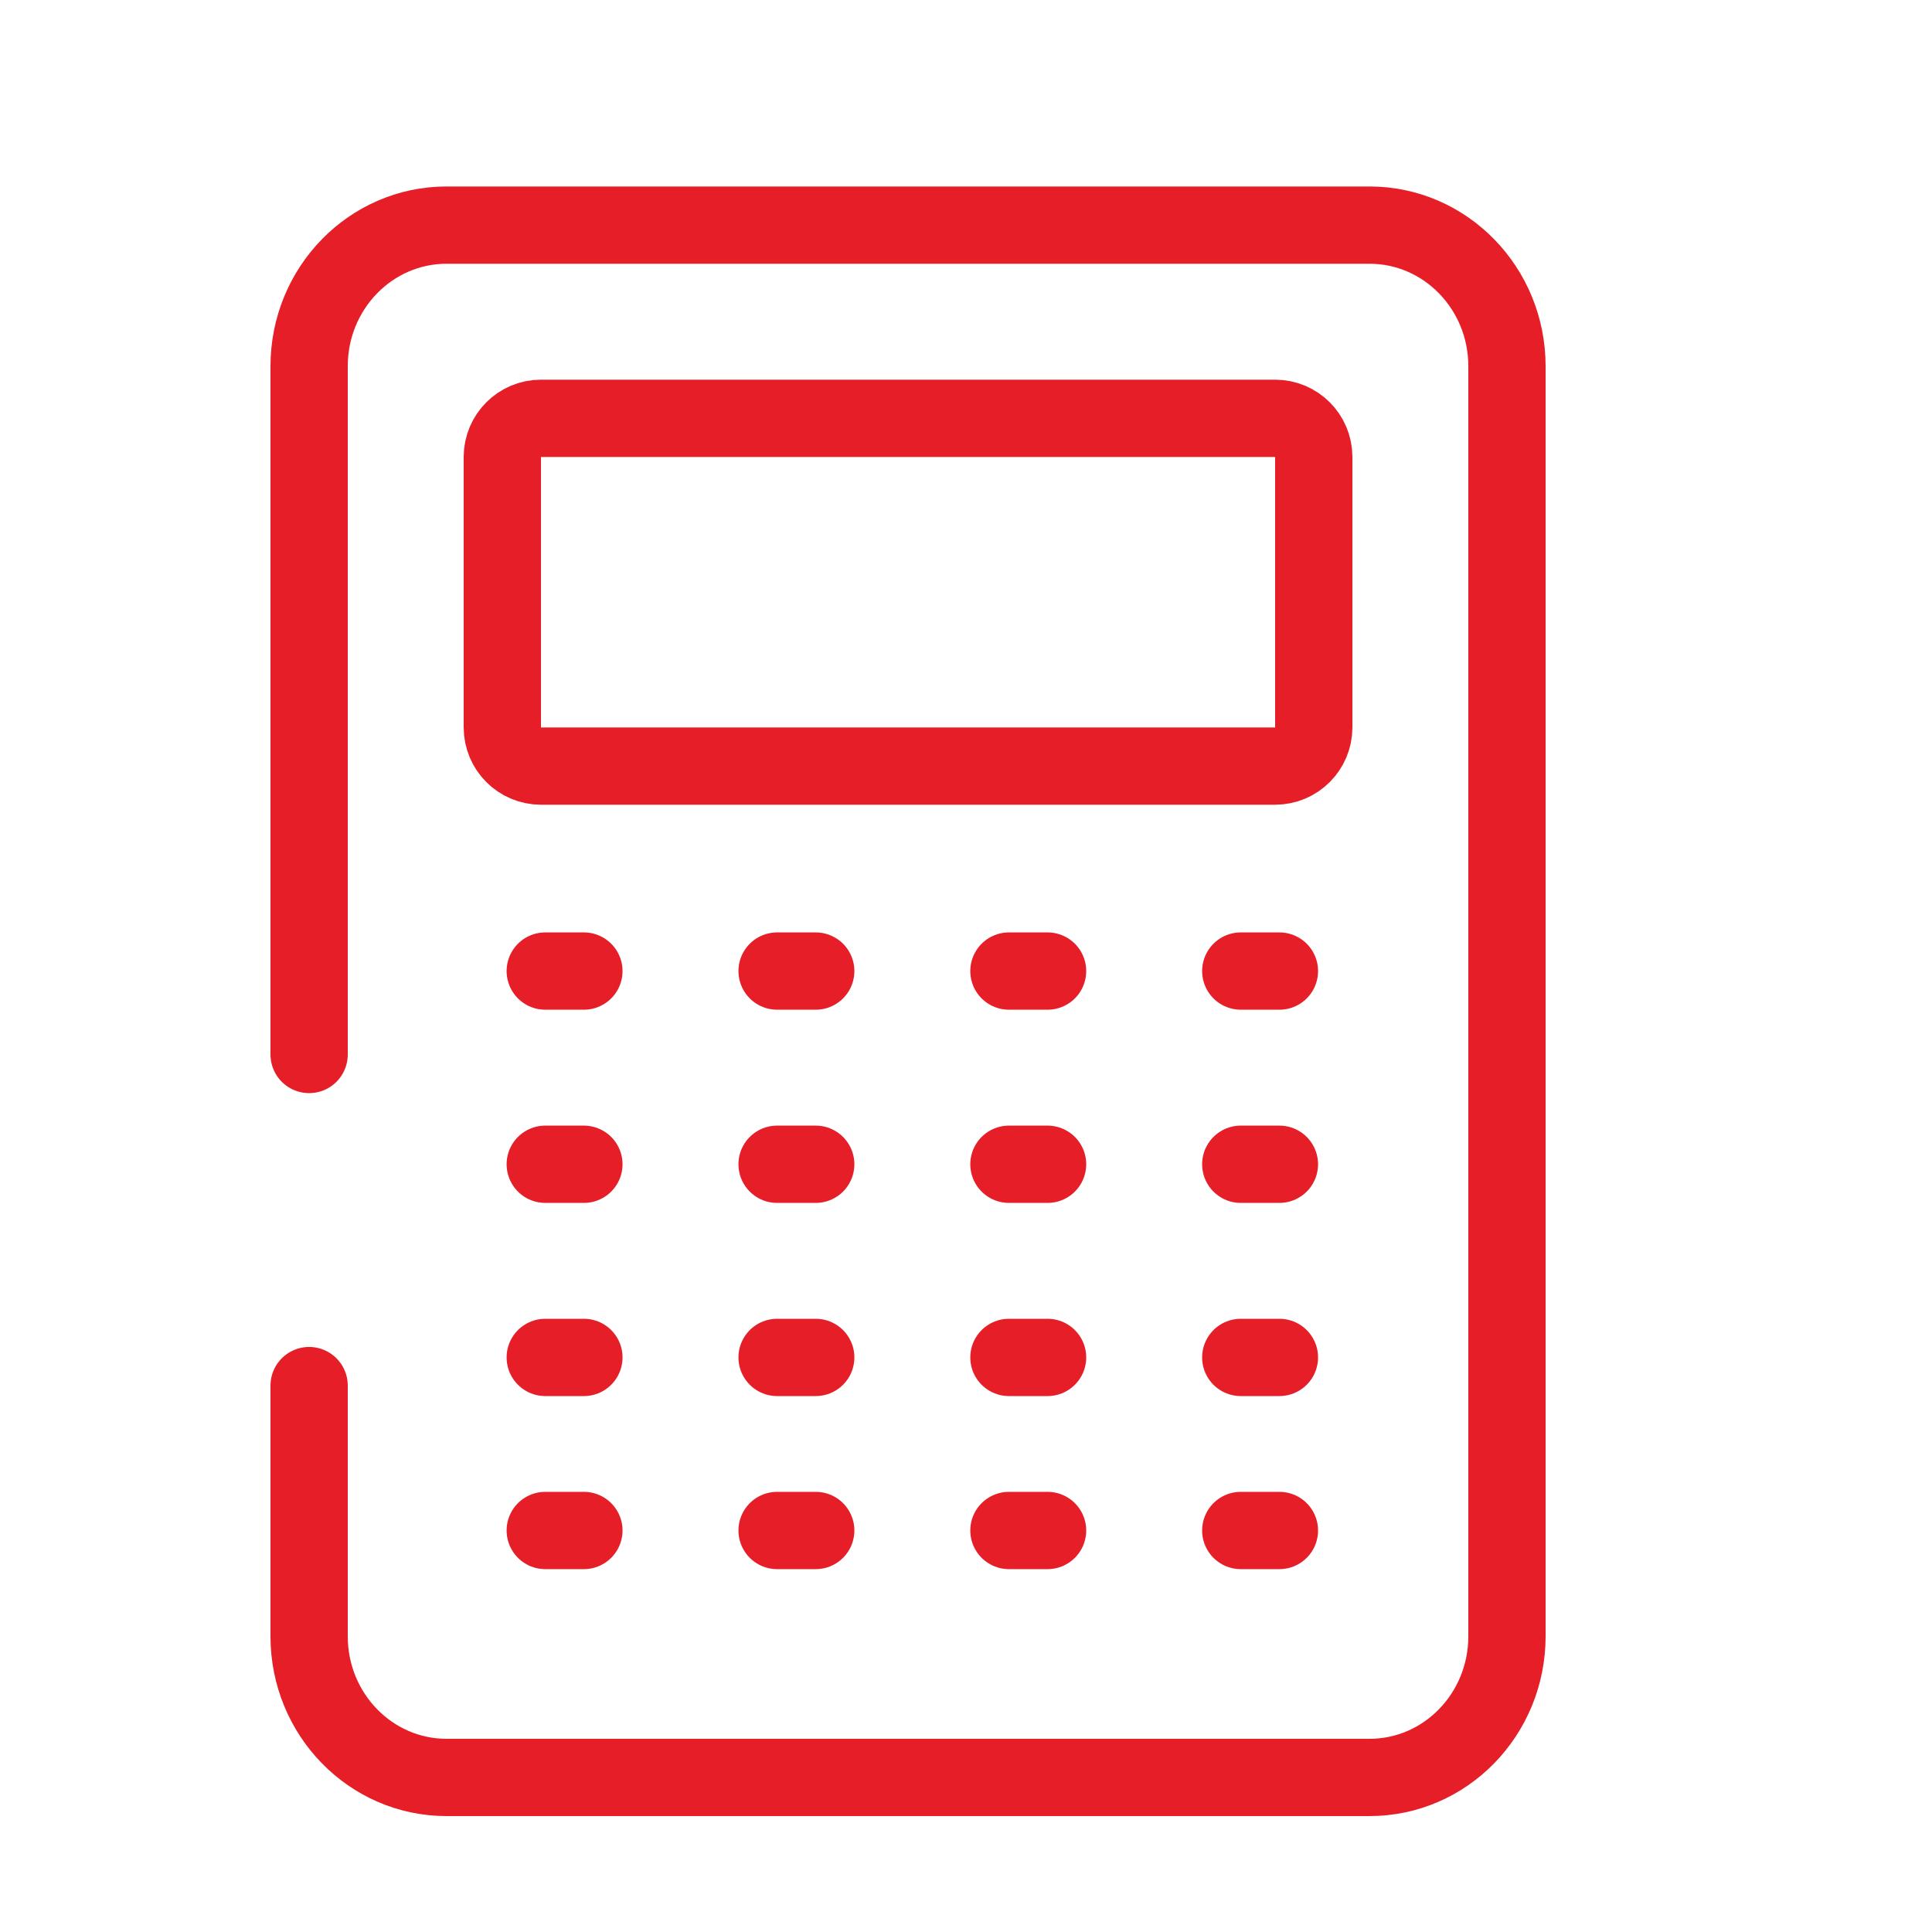<svg width="50" height="50" viewBox="0 0 50 50" fill="none" xmlns="http://www.w3.org/2000/svg">
<path d="M8 35.859V42.348C8 44.365 9.592 46 11.556 46H35.444C37.408 46 39 44.365 39 42.348V9.478C39 7.461 37.408 5.826 35.444 5.826H30.335H13.105H11.556C9.592 5.826 8 7.461 8 9.478V27.29M14.111 39.609H15.111M14.111 35.13H15.111M14.111 30.131H15.111M14.111 25.131H15.111M20.111 25.131H21.111M20.111 30.131H21.111M20.111 35.13H21.111M20.111 39.609H21.111M26.111 39.609H27.111M26.111 35.13H27.111M26.111 30.131H27.111M26.111 25.131H27.111M32.111 25.131H33.111M32.111 30.131H33.111M32.111 35.13H33.111M32.111 39.609H33.111M14 10.826H33C33.552 10.826 34 11.274 34 11.826V18.826C34 19.378 33.552 19.826 33 19.826H14C13.448 19.826 13 19.378 13 18.826V11.826C13 11.274 13.448 10.826 14 10.826Z" stroke="#E61E28" stroke-width="2" stroke-linecap="round" stroke-linejoin="round"/>
</svg>
